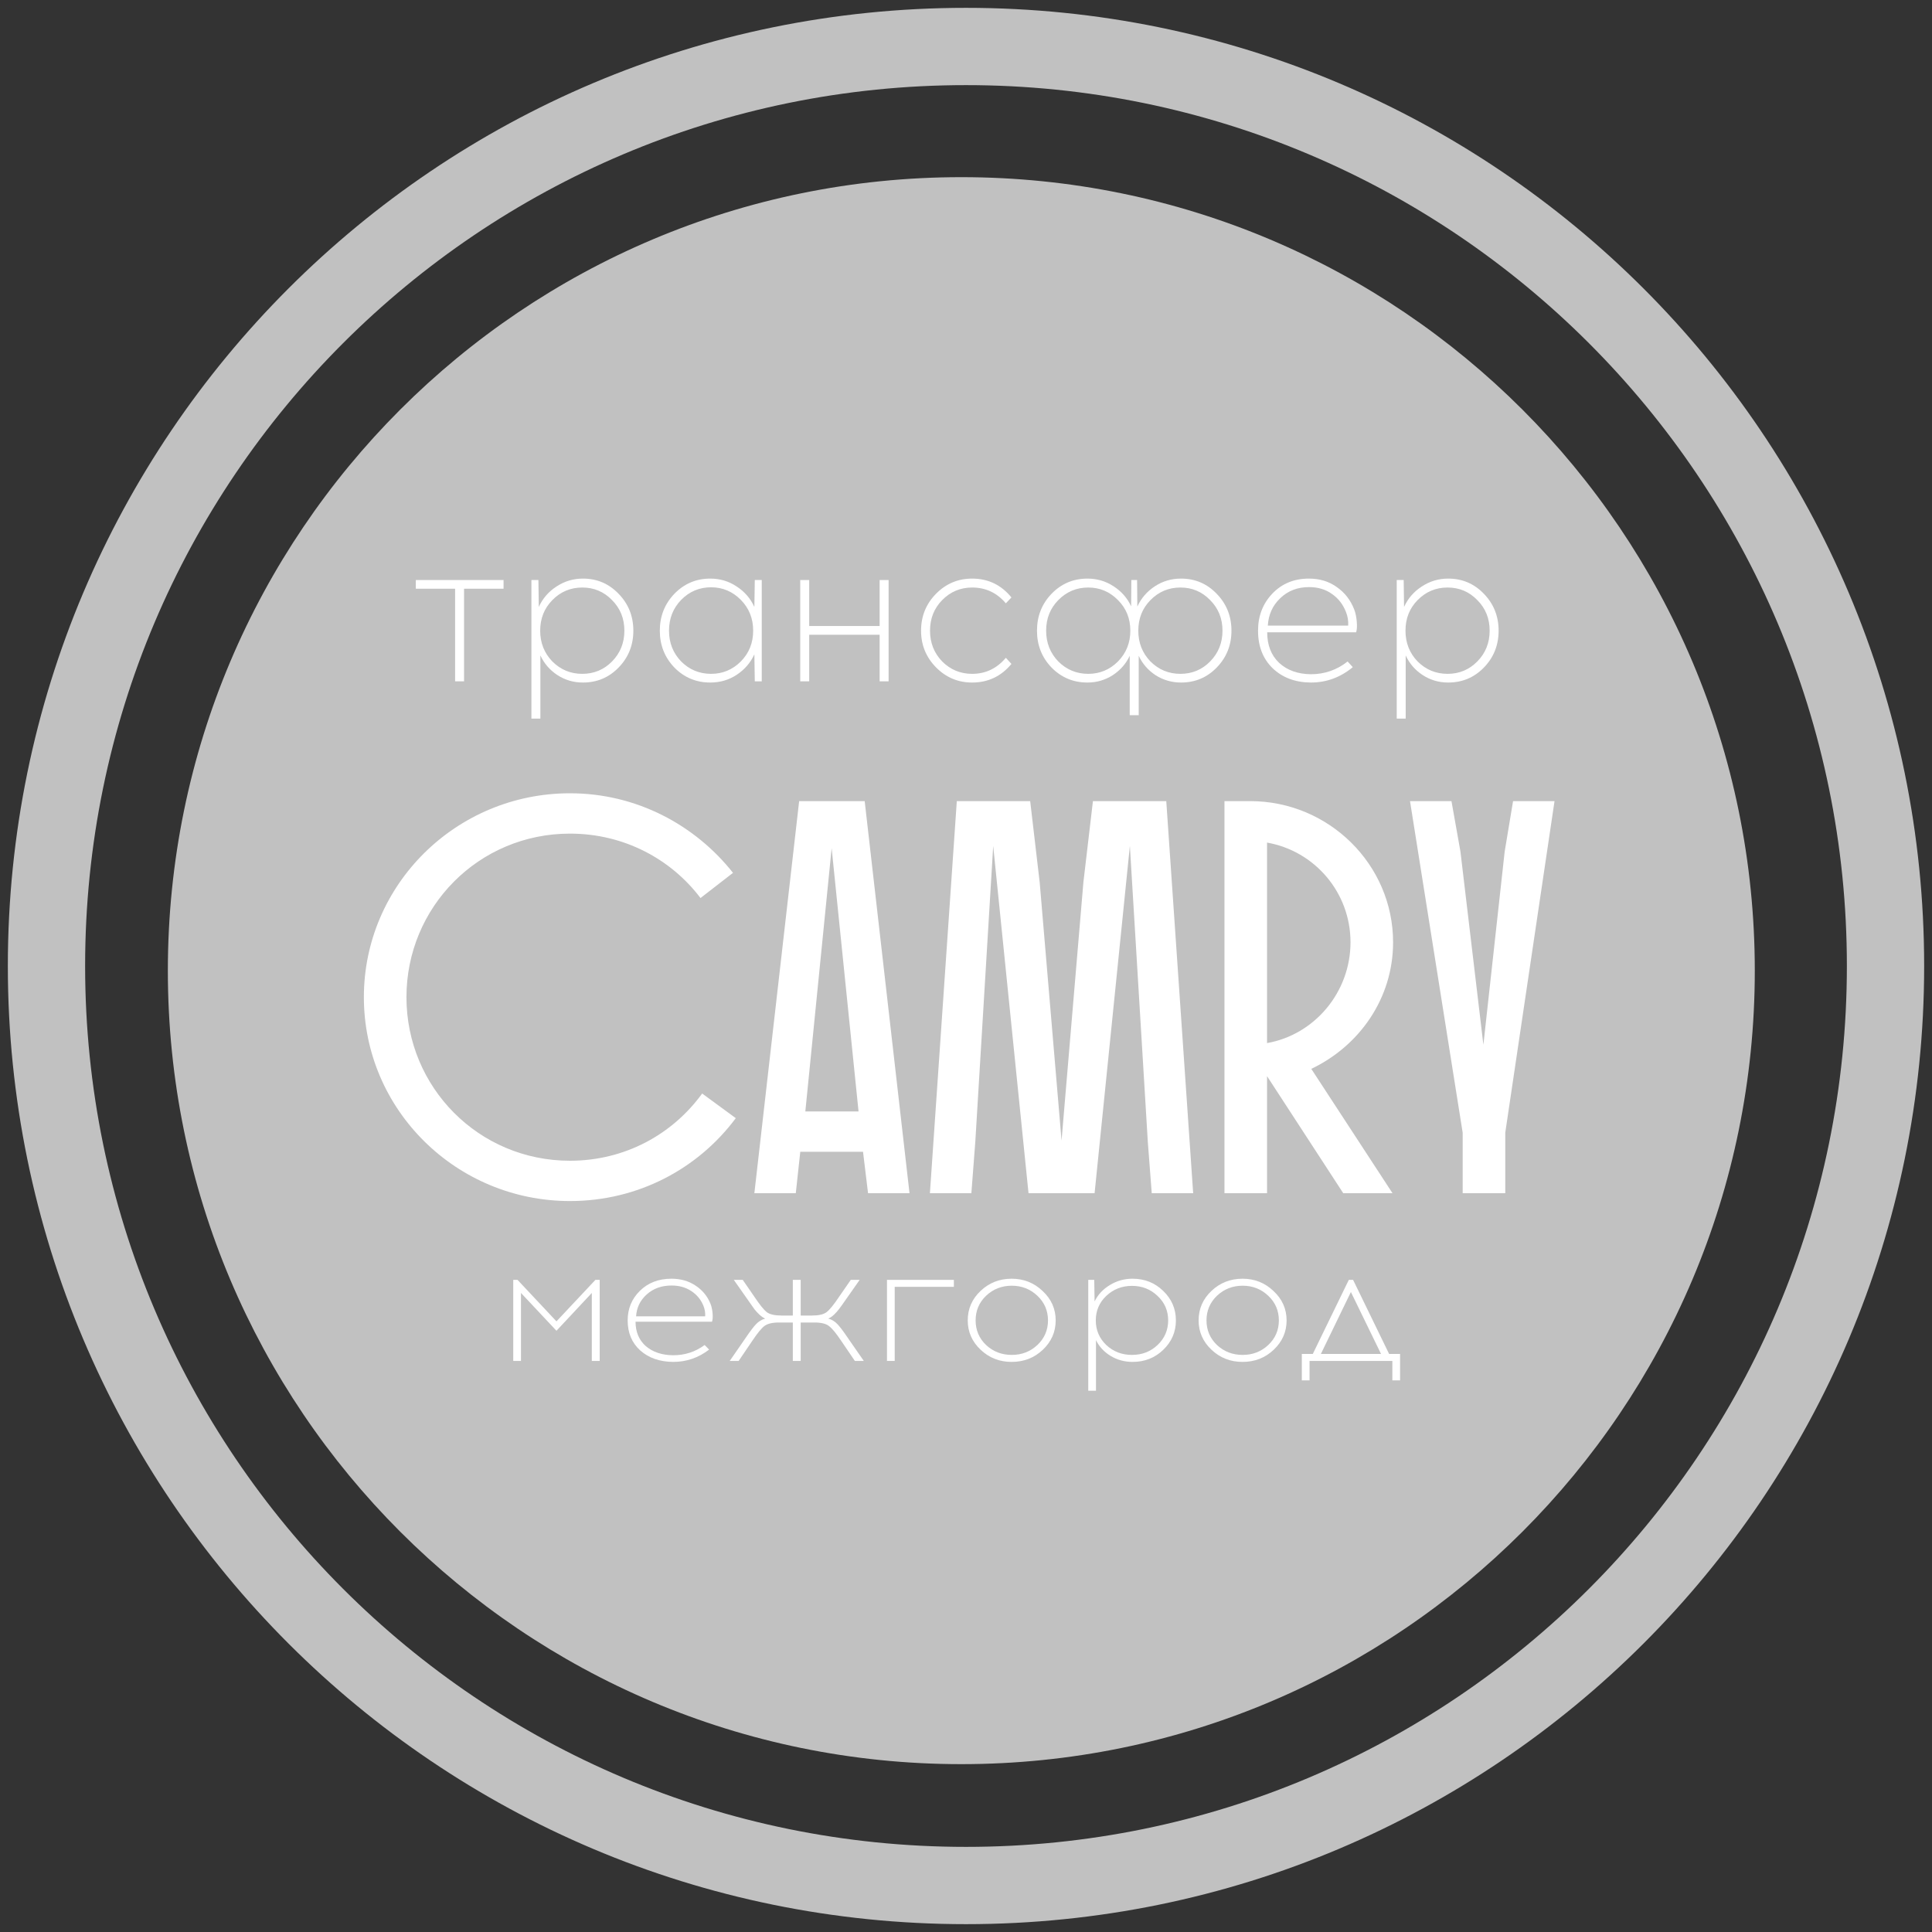 <svg width="50" height="50" viewBox="0 0 50 50" fill="none" xmlns="http://www.w3.org/2000/svg">
<rect x="0" y="0" width="50" height="50" fill="#333333" stroke="none"/>
<g clip-path="url(#clip0_28_130)">
<path d="M24.879 45.656C36.221 45.656 45.414 36.462 45.414 25.121C45.414 13.779 36.221 4.585 24.879 4.585C13.538 4.585 4.344 13.779 4.344 25.121C4.344 36.462 13.538 45.656 24.879 45.656Z" fill="#C1C1C1"/>
<path d="M25 48.797C38.143 48.797 48.797 38.143 48.797 25C48.797 11.857 38.143 1.203 25 1.203C11.857 1.203 1.203 11.857 1.203 25C1.203 38.143 11.857 48.797 25 48.797Z" stroke="#C1C1C1" stroke-width="2"/>
<path d="M18.172 28.3L19.042 28.938C18.071 30.242 16.52 31.083 14.751 31.083C11.809 31.083 9.417 28.721 9.417 25.807C9.417 22.893 11.809 20.53 14.751 20.53C16.462 20.53 17.984 21.342 18.97 22.589L18.129 23.241C17.361 22.227 16.143 21.574 14.751 21.574C12.389 21.574 10.519 23.473 10.519 25.807C10.519 28.141 12.389 30.04 14.751 30.04C16.172 30.04 17.404 29.358 18.172 28.3Z" fill="white"/>
<path d="M20.682 20.733H22.378L23.538 30.88H22.465L22.335 29.808H20.711L20.595 30.88H19.523L20.682 20.733ZM22.219 28.764L21.523 21.951L20.842 28.764H22.219Z" fill="white"/>
<path d="M28.328 30.88H26.618L25.704 21.893L25.241 29.547L25.139 30.88H24.066L24.762 20.733H26.661L26.907 22.835L27.473 29.518L28.038 22.835L28.285 20.733H30.183L30.879 30.88H29.807L29.705 29.547L29.241 21.893L28.328 30.88Z" fill="white"/>
<path d="M31.689 30.88V20.733H32.356C34.386 20.733 36.053 22.371 36.053 24.386C36.053 25.836 35.183 27.068 33.936 27.662L36.038 30.88H34.763L32.791 27.851V30.88H31.689ZM34.951 24.386C34.951 23.096 34.023 22.023 32.791 21.806V26.995C34.023 26.778 34.951 25.676 34.951 24.386Z" fill="white"/>
<path d="M37.854 30.88V29.315L36.491 20.733H37.564L37.796 22.038L38.39 27.039L38.941 22.038L39.158 20.733H40.231L38.956 29.315V30.88H37.854Z" fill="white"/>
<path d="M12.01 15.236V17.633H11.778V15.236H10.761V15.011H13.032V15.236H12.01Z" fill="white"/>
<path d="M15.085 14.974C15.45 14.974 15.758 15.105 16.009 15.367C16.264 15.629 16.391 15.948 16.391 16.322C16.391 16.696 16.264 17.014 16.009 17.276C15.758 17.535 15.45 17.664 15.085 17.664C14.844 17.664 14.624 17.6 14.424 17.47C14.228 17.341 14.082 17.171 13.985 16.962V18.598H13.753V15.011H13.934L13.944 15.708C14.044 15.488 14.197 15.311 14.403 15.178C14.61 15.042 14.837 14.974 15.085 14.974ZM15.839 15.53C15.629 15.313 15.372 15.205 15.069 15.205C14.767 15.205 14.508 15.313 14.295 15.53C14.085 15.743 13.98 16.007 13.98 16.322C13.98 16.636 14.085 16.902 14.295 17.119C14.508 17.332 14.767 17.439 15.069 17.439C15.372 17.439 15.629 17.332 15.839 17.119C16.052 16.902 16.159 16.636 16.159 16.322C16.159 16.007 16.052 15.743 15.839 15.53Z" fill="white"/>
<path d="M19.714 17.633H19.534L19.523 16.935C19.423 17.152 19.27 17.329 19.064 17.465C18.861 17.598 18.634 17.664 18.382 17.664C18.017 17.664 17.708 17.535 17.453 17.276C17.202 17.014 17.076 16.696 17.076 16.322C17.076 15.948 17.202 15.629 17.453 15.367C17.708 15.105 18.017 14.974 18.382 14.974C18.634 14.974 18.861 15.042 19.064 15.178C19.27 15.311 19.423 15.488 19.523 15.708L19.534 15.011H19.714V17.633ZM18.403 17.439C18.702 17.439 18.959 17.332 19.172 17.119C19.386 16.902 19.492 16.636 19.492 16.322C19.492 16.007 19.386 15.741 19.172 15.524C18.959 15.308 18.702 15.199 18.403 15.199C18.1 15.199 17.842 15.308 17.629 15.524C17.419 15.741 17.314 16.007 17.314 16.322C17.314 16.636 17.419 16.902 17.629 17.119C17.842 17.332 18.1 17.439 18.403 17.439Z" fill="white"/>
<path d="M22.997 17.633H22.765V16.427H20.942V17.633H20.71V15.011H20.942V16.201H22.765V15.011H22.997V17.633Z" fill="white"/>
<path d="M25.159 14.974C25.571 14.974 25.911 15.136 26.176 15.462L26.031 15.614C25.8 15.341 25.51 15.205 25.159 15.205C24.856 15.205 24.598 15.313 24.384 15.53C24.174 15.743 24.069 16.007 24.069 16.322C24.069 16.636 24.174 16.902 24.384 17.119C24.598 17.332 24.856 17.439 25.159 17.439C25.506 17.439 25.797 17.301 26.031 17.024L26.176 17.182C25.911 17.503 25.571 17.664 25.159 17.664C24.794 17.664 24.482 17.533 24.224 17.271C23.966 17.009 23.837 16.692 23.837 16.322C23.837 15.948 23.966 15.629 24.224 15.367C24.482 15.105 24.794 14.974 25.159 14.974Z" fill="white"/>
<path d="M30.564 14.974C30.929 14.974 31.237 15.105 31.488 15.367C31.743 15.629 31.87 15.948 31.87 16.322C31.87 16.696 31.743 17.014 31.488 17.276C31.237 17.535 30.929 17.664 30.564 17.664C30.327 17.664 30.108 17.601 29.909 17.476C29.712 17.346 29.566 17.178 29.47 16.972V18.509H29.237V16.972C29.141 17.178 28.993 17.346 28.794 17.476C28.597 17.601 28.381 17.664 28.143 17.664C27.778 17.664 27.468 17.535 27.214 17.276C26.962 17.014 26.837 16.696 26.837 16.322C26.837 15.948 26.962 15.629 27.214 15.367C27.468 15.105 27.778 14.974 28.143 14.974C28.391 14.974 28.616 15.04 28.819 15.173C29.022 15.303 29.174 15.476 29.274 15.692L29.279 15.011H29.428L29.434 15.698C29.534 15.481 29.685 15.306 29.888 15.173C30.091 15.04 30.316 14.974 30.564 14.974ZM28.164 17.439C28.463 17.439 28.719 17.332 28.933 17.119C29.146 16.902 29.253 16.636 29.253 16.322C29.253 16.007 29.146 15.743 28.933 15.53C28.719 15.313 28.463 15.205 28.164 15.205C27.861 15.205 27.603 15.313 27.389 15.53C27.179 15.743 27.074 16.007 27.074 16.322C27.074 16.636 27.179 16.902 27.389 17.119C27.603 17.332 27.861 17.439 28.164 17.439ZM29.774 17.119C29.988 17.332 30.246 17.439 30.549 17.439C30.852 17.439 31.108 17.332 31.318 17.119C31.531 16.902 31.638 16.636 31.638 16.322C31.638 16.007 31.531 15.743 31.318 15.53C31.108 15.313 30.852 15.205 30.549 15.205C30.246 15.205 29.988 15.313 29.774 15.53C29.564 15.743 29.459 16.007 29.459 16.322C29.459 16.636 29.564 16.902 29.774 17.119Z" fill="white"/>
<path d="M33.874 14.974C34.153 14.974 34.394 15.047 34.597 15.194C34.803 15.338 34.953 15.53 35.046 15.771C35.08 15.858 35.103 15.963 35.113 16.086C35.123 16.205 35.118 16.297 35.097 16.364H32.795C32.795 16.696 32.898 16.96 33.105 17.156C33.315 17.348 33.589 17.446 33.926 17.449C34.28 17.449 34.597 17.339 34.876 17.119L35.01 17.266C34.69 17.531 34.328 17.664 33.926 17.664C33.52 17.661 33.189 17.537 32.934 17.292C32.683 17.047 32.558 16.724 32.558 16.322C32.558 15.944 32.68 15.626 32.924 15.367C33.172 15.105 33.489 14.974 33.874 14.974ZM33.879 15.194C33.58 15.194 33.33 15.29 33.131 15.483C32.934 15.671 32.828 15.907 32.811 16.191H34.891C34.898 16.068 34.879 15.951 34.834 15.839C34.758 15.643 34.638 15.488 34.473 15.373C34.308 15.254 34.11 15.194 33.879 15.194Z" fill="white"/>
<path d="M37.478 14.974C37.843 14.974 38.151 15.105 38.403 15.367C38.657 15.629 38.784 15.948 38.784 16.322C38.784 16.696 38.657 17.014 38.403 17.276C38.151 17.535 37.843 17.664 37.478 17.664C37.237 17.664 37.017 17.6 36.818 17.47C36.621 17.341 36.475 17.171 36.379 16.962V18.598H36.147V15.011H36.327L36.337 15.708C36.437 15.488 36.59 15.311 36.797 15.178C37.003 15.042 37.23 14.974 37.478 14.974ZM38.232 15.53C38.022 15.313 37.766 15.205 37.463 15.205C37.16 15.205 36.902 15.313 36.688 15.53C36.478 15.743 36.374 16.007 36.374 16.322C36.374 16.636 36.478 16.902 36.688 17.119C36.902 17.332 37.16 17.439 37.463 17.439C37.766 17.439 38.022 17.332 38.232 17.119C38.446 16.902 38.552 16.636 38.552 16.322C38.552 16.007 38.446 15.743 38.232 15.53Z" fill="white"/>
<path d="M15.52 35.221H15.316V33.462L14.401 34.44L13.483 33.462V35.221H13.283V33.123H13.394L14.401 34.197L15.409 33.123H15.52V35.221Z" fill="white"/>
<path d="M17.376 33.093C17.615 33.093 17.822 33.152 17.997 33.269C18.174 33.384 18.303 33.538 18.383 33.731C18.413 33.801 18.432 33.885 18.441 33.983C18.45 34.078 18.445 34.152 18.427 34.205H16.448C16.448 34.471 16.537 34.682 16.715 34.839C16.895 34.992 17.13 35.071 17.42 35.074C17.725 35.074 17.997 34.985 18.236 34.809L18.352 34.927C18.077 35.139 17.766 35.246 17.42 35.246C17.071 35.243 16.787 35.143 16.568 34.948C16.352 34.752 16.244 34.493 16.244 34.172C16.244 33.87 16.349 33.615 16.559 33.408C16.772 33.198 17.044 33.093 17.376 33.093ZM17.38 33.269C17.123 33.269 16.908 33.346 16.737 33.5C16.568 33.651 16.476 33.84 16.462 34.067H18.25C18.256 33.969 18.239 33.875 18.201 33.785C18.136 33.629 18.032 33.505 17.89 33.412C17.748 33.317 17.578 33.269 17.38 33.269Z" fill="white"/>
<path d="M22.124 35.221L21.773 34.705C21.64 34.506 21.534 34.377 21.454 34.318C21.377 34.257 21.251 34.226 21.077 34.226H20.722V35.221H20.518V34.226H20.163C19.988 34.226 19.861 34.257 19.781 34.318C19.704 34.377 19.599 34.506 19.466 34.705L19.116 35.221H18.885L19.306 34.612C19.416 34.45 19.503 34.335 19.568 34.268C19.633 34.198 19.712 34.151 19.803 34.125C19.753 34.103 19.703 34.068 19.652 34.021C19.602 33.973 19.559 33.927 19.524 33.882C19.491 33.837 19.439 33.763 19.368 33.66L18.991 33.123H19.222L19.528 33.567C19.661 33.766 19.766 33.896 19.843 33.958C19.923 34.017 20.05 34.046 20.225 34.046H20.518V33.123H20.722V34.046H21.015C21.189 34.046 21.315 34.017 21.392 33.958C21.472 33.896 21.578 33.766 21.711 33.567L22.018 33.123H22.248L21.871 33.66C21.8 33.763 21.747 33.837 21.711 33.882C21.679 33.927 21.637 33.973 21.587 34.021C21.537 34.068 21.487 34.103 21.436 34.125C21.528 34.151 21.606 34.198 21.672 34.268C21.736 34.335 21.824 34.45 21.933 34.612L22.355 35.221H22.124Z" fill="white"/>
<path d="M23.155 33.303V35.221H22.955V33.123H24.686V33.303H23.155Z" fill="white"/>
<path d="M25.378 33.408C25.6 33.198 25.867 33.093 26.181 33.093C26.495 33.093 26.762 33.2 26.984 33.412C27.209 33.622 27.321 33.875 27.321 34.172C27.321 34.468 27.21 34.721 26.989 34.931C26.767 35.141 26.497 35.246 26.181 35.246C25.867 35.246 25.6 35.141 25.378 34.931C25.156 34.721 25.045 34.468 25.045 34.172C25.045 33.872 25.156 33.618 25.378 33.408ZM26.185 33.274C25.925 33.274 25.703 33.361 25.52 33.534C25.339 33.707 25.249 33.92 25.249 34.172C25.249 34.423 25.339 34.636 25.52 34.809C25.703 34.98 25.925 35.065 26.185 35.065C26.443 35.065 26.663 34.98 26.847 34.809C27.03 34.636 27.122 34.423 27.122 34.172C27.122 33.92 27.03 33.707 26.847 33.534C26.663 33.361 26.443 33.274 26.185 33.274Z" fill="white"/>
<path d="M29.309 33.093C29.623 33.093 29.887 33.198 30.103 33.408C30.322 33.618 30.432 33.872 30.432 34.172C30.432 34.471 30.322 34.725 30.103 34.935C29.887 35.142 29.623 35.246 29.309 35.246C29.102 35.246 28.913 35.194 28.741 35.09C28.572 34.987 28.447 34.851 28.364 34.683V35.992H28.164V33.123H28.319L28.328 33.681C28.414 33.505 28.546 33.363 28.723 33.257C28.901 33.148 29.096 33.093 29.309 33.093ZM29.957 33.538C29.776 33.365 29.556 33.278 29.296 33.278C29.035 33.278 28.814 33.365 28.63 33.538C28.45 33.709 28.359 33.92 28.359 34.172C28.359 34.423 28.45 34.636 28.63 34.809C28.814 34.98 29.035 35.065 29.296 35.065C29.556 35.065 29.776 34.98 29.957 34.809C30.14 34.636 30.232 34.423 30.232 34.172C30.232 33.92 30.14 33.709 29.957 33.538Z" fill="white"/>
<path d="M31.353 33.408C31.575 33.198 31.843 33.093 32.157 33.093C32.47 33.093 32.738 33.2 32.959 33.412C33.184 33.622 33.297 33.875 33.297 34.172C33.297 34.468 33.186 34.721 32.964 34.931C32.742 35.141 32.473 35.246 32.157 35.246C31.843 35.246 31.575 35.141 31.353 34.931C31.131 34.721 31.02 34.468 31.02 34.172C31.02 33.872 31.131 33.618 31.353 33.408ZM32.161 33.274C31.9 33.274 31.679 33.361 31.495 33.534C31.315 33.707 31.224 33.92 31.224 34.172C31.224 34.423 31.315 34.636 31.495 34.809C31.679 34.98 31.9 35.065 32.161 35.065C32.418 35.065 32.639 34.98 32.822 34.809C33.005 34.636 33.097 34.423 33.097 34.172C33.097 33.92 33.005 33.707 32.822 33.534C32.639 33.361 32.418 33.274 32.161 33.274Z" fill="white"/>
<path d="M36.234 35.724H36.034V35.221H33.891V35.724H33.691V35.04H33.975L34.907 33.123H35.018L35.95 35.04H36.234V35.724ZM34.961 33.437L34.184 35.04H35.741L34.961 33.437Z" fill="white"/>
</g>
<defs>
<clipPath id="clip0_28_130">
<rect width="50" height="50" fill="white"/>
</clipPath>
</defs>
</svg>
